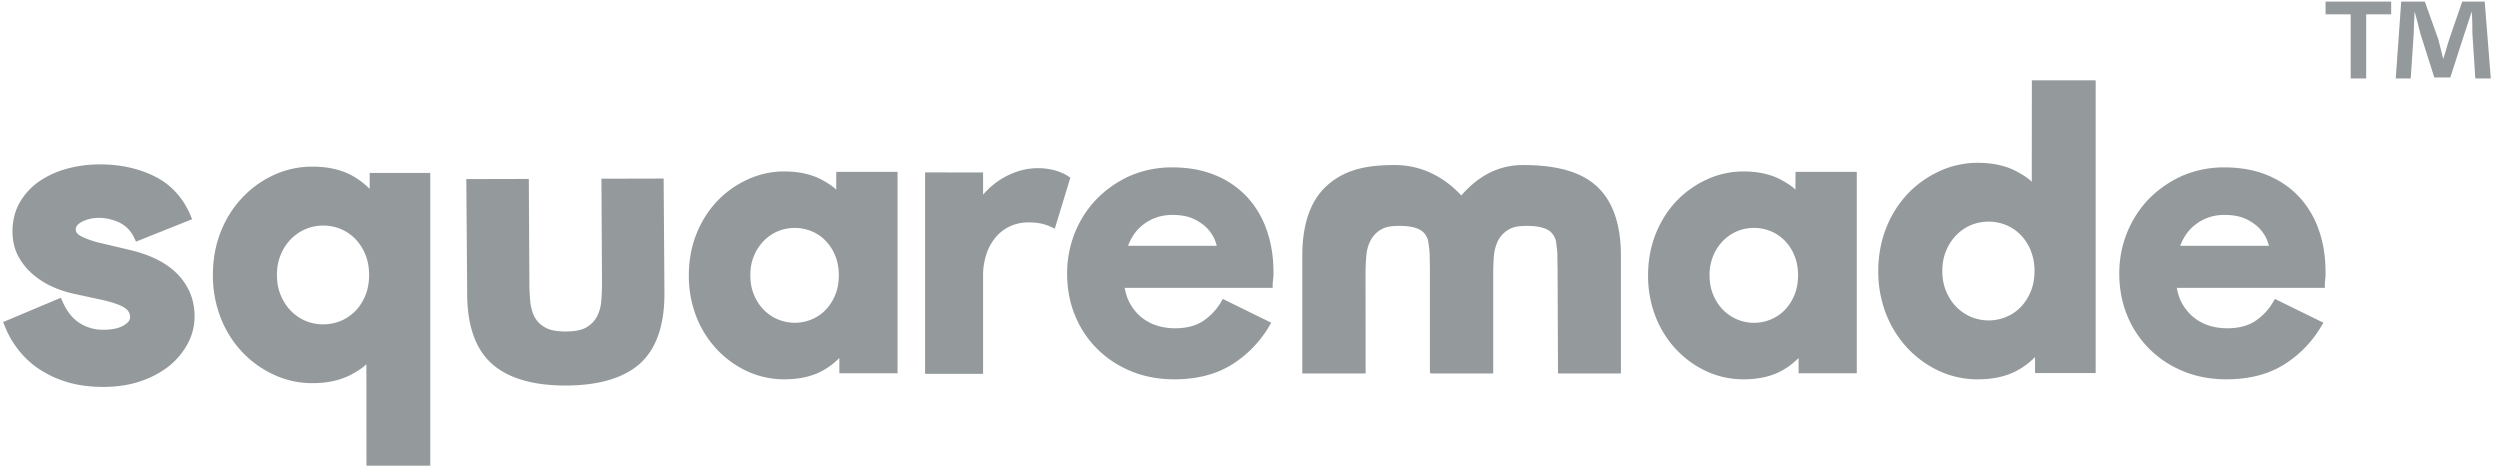 <svg xmlns="http://www.w3.org/2000/svg" width="148" height="28" viewBox="0 0 148 28"><g><g><path fill="#94999b" d="M137.673.093V.85h1.488v3.796h.916V.85h1.48V.094zm9.782 4.553l-.361-4.552h-1.33l-.766 2.22c-.12.34-.203.748-.361 1.17-.12-.474-.203-.83-.293-1.17l-.796-2.22h-1.397l-.323 4.551h.886l.18-2.686c0-.407.03-.874.053-1.28.12.406.24.933.33 1.28l.834 2.627h.947l.826-2.56c.15-.415.3-.942.444-1.348.037.518.037.933.037 1.28l.173 2.687z"/></g><g><path fill="#94999b" d="M66.997 21.99a6.077 6.077 0 0 1-2.018-1.312 5.947 5.947 0 0 1-1.329-1.984c-.317-.755-.477-1.603-.477-2.506 0-.848.16-1.658.463-2.417a6.19 6.19 0 0 1 1.295-1.998 6.468 6.468 0 0 1 1.962-1.361 6.251 6.251 0 0 1 2.511-.503c.95 0 1.811.159 2.558.47a5.299 5.299 0 0 1 1.886 1.305 5.558 5.558 0 0 1 1.15 1.966c.26.75.391 1.569.391 2.44v.284a1.48 1.48 0 0 0-.028.256 1.585 1.585 0 0 0-.019.256v.154h-8.76c.066.372.18.708.344.978.185.317.421.592.7.806.274.214.586.368.913.465.33.099.68.145 1.03.145.676 0 1.248-.15 1.683-.451a3.411 3.411 0 0 0 1.064-1.16l.071-.126 2.87 1.407-.08.135a6.651 6.651 0 0 1-2.228 2.329c-.936.59-2.089.888-3.432.888-.903 0-1.749-.153-2.52-.465zm5.035-7.437a2.44 2.44 0 0 0-.165-.466 2.283 2.283 0 0 0-.487-.656 2.818 2.818 0 0 0-.813-.513c-.322-.131-.714-.195-1.163-.195-.634 0-1.196.182-1.674.535-.43.316-.747.75-.95 1.295z"/></g><g><path fill="#94999b" d="M129.285 21.99a6.077 6.077 0 0 1-2.018-1.312 5.947 5.947 0 0 1-1.329-1.984c-.316-.755-.477-1.603-.477-2.506 0-.848.156-1.658.463-2.417a6.263 6.263 0 0 1 1.291-1.998 6.536 6.536 0 0 1 1.966-1.361 6.227 6.227 0 0 1 2.506-.503c.955 0 1.811.159 2.563.47.747.313 1.38.755 1.886 1.305a5.558 5.558 0 0 1 1.15 1.966c.26.75.386 1.569.386 2.44v.284a2.063 2.063 0 0 0-.023.256 1.585 1.585 0 0 0-.019.256v.154h-8.765c.071.372.184.708.345.978.19.317.425.592.704.806.275.214.587.368.913.465.331.099.68.145 1.026.145.68 0 1.248-.15 1.688-.451a3.394 3.394 0 0 0 1.058-1.16l.076-.126 2.87 1.407-.08.135a6.657 6.657 0 0 1-2.227 2.329c-.94.59-2.095.888-3.433.888-.903 0-1.754-.153-2.52-.465zm5.035-7.437a2.44 2.44 0 0 0-.165-.466 2.34 2.34 0 0 0-.487-.656 2.804 2.804 0 0 0-.813-.513c-.322-.131-.719-.195-1.168-.195a2.75 2.75 0 0 0-1.669.535c-.43.316-.747.75-.95 1.295z"/></g><g><path fill="#94999b" d="M95.959 22.11h-3.726l-.023-5.888c0-.2-.005-.508-.009-.759-.005-.177-.005-.327-.005-.39 0-.164-.071-.756-.099-.863-.038-.122-.152-.414-.44-.587-.288-.167-.7-.25-1.229-.25-.544 0-.851.06-1.116.217a1.627 1.627 0 0 0-.624.653 2.479 2.479 0 0 0-.25.917c-.024.29-.034.596-.039.936v6.013h-3.725l-.024-.154v-5.887c0-.187-.004-.419-.009-.614 0-.173-.005-.318-.005-.382a6.4 6.4 0 0 0-.099-.862c-.038-.122-.147-.414-.44-.587-.284-.167-.695-.25-1.229-.25-.544 0-.846.06-1.116.217a1.648 1.648 0 0 0-.619.653 2.315 2.315 0 0 0-.246.917 11.28 11.28 0 0 0-.047 1.04l.005 5.91h-3.749V15.14c0-1.863.482-3.25 1.427-4.122.974-.885 2.142-1.248 4.028-1.248h.057c2.005.01 3.329 1.174 3.9 1.803.719-.816 1.858-1.803 3.655-1.803 2.004 0 3.432.405 4.354 1.248.955.871 1.442 2.255 1.442 4.122z"/></g><g><path fill="#94999b" d="M33.482 22.824c-1.938 0-3.41-.438-4.364-1.29-.97-.87-1.456-2.26-1.461-4.127l-.051-6.805 3.7-.009.034 6.176c0 .335.019.69.048 1.043.028.34.109.648.245.922.133.266.34.48.624.643.289.168.7.247 1.225.247h.014c.534 0 .946-.084 1.23-.25.278-.169.486-.384.624-.654a2.32 2.32 0 0 0 .245-.92c.029-.356.043-.705.043-1.045l-.033-6.176 3.683-.009.047 6.8c.005 1.867-.473 3.26-1.428 4.136-.96.866-2.43 1.308-4.387 1.318z"/></g><g><path fill="#94999b" d="M25.472 10.239v17.33h-3.777l-.005-6.008c-.213.21-.454.363-.804.563-.647.368-1.451.559-2.392.559a5.364 5.364 0 0 1-2.255-.488 6.075 6.075 0 0 1-1.877-1.33 6.275 6.275 0 0 1-1.286-2.024 6.89 6.89 0 0 1-.473-2.566c0-.922.16-1.788.473-2.572a6.309 6.309 0 0 1 1.286-2.021 6.038 6.038 0 0 1 1.877-1.336 5.435 5.435 0 0 1 2.255-.481c.936 0 1.745.187 2.392.555.393.224.724.485.998.764v-.945zm-3.851 7.27c.152-.36.23-.774.23-1.228 0-.458-.078-.873-.23-1.235a2.918 2.918 0 0 0-.604-.92 2.59 2.59 0 0 0-.864-.575 2.708 2.708 0 0 0-2.064.013 2.669 2.669 0 0 0-.86.585 2.84 2.84 0 0 0-.604.92c-.156.36-.23.767-.23 1.212 0 .445.074.85.23 1.208.152.362.356.675.604.919.247.253.538.45.86.589a2.757 2.757 0 0 0 2.064.009 2.59 2.59 0 0 0 .864-.575c.248-.244.452-.56.604-.921z"/></g><g><path fill="#94999b" d="M124.064 4.754v17.33h-3.589v-.946c-.274.28-.605.54-.997.764-.648.368-1.456.554-2.392.554a5.439 5.439 0 0 1-2.256-.48 6.025 6.025 0 0 1-1.877-1.337 6.308 6.308 0 0 1-1.285-2.02 6.925 6.925 0 0 1-.474-2.572c0-.92.162-1.784.474-2.566a6.29 6.29 0 0 1 1.285-2.025 6.056 6.056 0 0 1 1.877-1.328 5.354 5.354 0 0 1 2.256-.489c.94 0 1.744.191 2.392.56.35.2.59.352.803.562l.005-6.007zm-3.852 12.521c.152-.36.23-.775.23-1.233a3.17 3.17 0 0 0-.23-1.23 2.82 2.82 0 0 0-.604-.92 2.58 2.58 0 0 0-.864-.576 2.757 2.757 0 0 0-2.064.01 2.702 2.702 0 0 0-.86.588 2.814 2.814 0 0 0-.604.92c-.156.357-.23.762-.23 1.208 0 .444.074.85.23 1.212.152.362.357.671.604.92.248.248.54.45.86.584a2.708 2.708 0 0 0 2.064.013 2.58 2.58 0 0 0 .864-.575c.248-.249.452-.563.604-.92z"/></g><g><path fill="#94999b" d="M6.104 22.906c-.809 0-1.542-.103-2.18-.304a6.145 6.145 0 0 1-1.675-.799 5.219 5.219 0 0 1-1.204-1.15 5.425 5.425 0 0 1-.747-1.312l-.115-.275L3.6 17.628l.124.272c.25.555.585.97.996 1.23.41.26.876.392 1.384.392.534 0 .948-.089 1.23-.263.328-.197.366-.37.366-.484 0-.223-.095-.393-.297-.536-.248-.174-.708-.338-1.366-.487l-1.682-.364a6.3 6.3 0 0 1-1.22-.4 4.826 4.826 0 0 1-1.164-.726 3.763 3.763 0 0 1-.878-1.074C.858 14.761.74 14.26.74 13.696c0-.626.14-1.194.417-1.689a3.902 3.902 0 0 1 1.125-1.243 5.316 5.316 0 0 1 1.653-.768 7.326 7.326 0 0 1 2-.264c1.177 0 2.25.234 3.19.694.955.467 1.67 1.226 2.124 2.252l.123.3-3.32 1.326-.125-.262a1.845 1.845 0 0 0-.855-.865c-.756-.357-1.612-.373-2.234-.04-.236.123-.351.268-.351.44 0 .107.03.248.272.384.259.146.624.281 1.085.401l1.824.43c1.279.302 2.248.8 2.879 1.476.645.685.972 1.511.972 2.454 0 .573-.136 1.116-.402 1.615a4.34 4.34 0 0 1-1.113 1.336c-.495.39-1.07.694-1.713.905-.646.218-1.382.328-2.185.328z"/></g><g><path fill="#94999b" d="M49.69 22.099v-.907a4.426 4.426 0 0 1-.958.733c-.622.352-1.398.53-2.297.53a5.2 5.2 0 0 1-2.165-.46 5.794 5.794 0 0 1-1.802-1.282 6.044 6.044 0 0 1-1.235-1.941 6.63 6.63 0 0 1-.454-2.468c0-.886.154-1.713.454-2.464.3-.747.713-1.4 1.235-1.945a5.812 5.812 0 0 1 1.802-1.275 5.147 5.147 0 0 1 2.165-.47c.903 0 1.675.184 2.297.537.336.192.567.34.772.54l.004-1.052h3.627v11.924zm-.032-5.801c0-.436-.075-.834-.221-1.181a2.701 2.701 0 0 0-.58-.883 2.47 2.47 0 0 0-.83-.553 2.636 2.636 0 0 0-1.981.009 2.584 2.584 0 0 0-.825.564 2.708 2.708 0 0 0-.581.884c-.15.344-.22.732-.22 1.16 0 .427.07.816.22 1.164.146.347.343.645.58.883.238.239.518.432.826.56a2.6 2.6 0 0 0 1.98.014 2.47 2.47 0 0 0 .83-.553 2.8 2.8 0 0 0 .58-.883c.147-.348.222-.746.222-1.185z"/></g><g><path fill="#94999b" d="M58.198 11.525a4.672 4.672 0 0 1 1.134-.962c.303-.177.634-.33.984-.437a3.878 3.878 0 0 1 2.16-.033c.312.093.577.214.795.36l.094.064-.922 3.023-.16-.079a2.87 2.87 0 0 0-.6-.215 3.59 3.59 0 0 0-.809-.079 2.55 2.55 0 0 0-1.097.238c-.327.153-.61.372-.842.656a2.921 2.921 0 0 0-.544.997 3.995 3.995 0 0 0-.193 1.262v5.812h-3.433V10.207l3.433.003z"/></g><g><path fill="#94999b" d="M106.477 22.099v-.907a4.426 4.426 0 0 1-.958.733c-.622.352-1.398.53-2.297.53a5.2 5.2 0 0 1-2.165-.46 5.794 5.794 0 0 1-1.802-1.282 6.044 6.044 0 0 1-1.235-1.941 6.63 6.63 0 0 1-.454-2.468c0-.886.154-1.713.454-2.464.3-.747.713-1.4 1.235-1.945a5.812 5.812 0 0 1 1.802-1.275 5.147 5.147 0 0 1 2.165-.47c.903 0 1.675.184 2.297.537.336.192.567.34.77.54l.006-1.052h3.627v11.924zm-.032-5.801c0-.436-.075-.834-.221-1.181a2.701 2.701 0 0 0-.58-.883 2.47 2.47 0 0 0-.83-.553 2.636 2.636 0 0 0-1.981.009 2.6 2.6 0 0 0-.826.564 2.722 2.722 0 0 0-.58.884 2.895 2.895 0 0 0-.221 1.16c0 .427.072.816.22 1.164.147.347.344.645.58.883a2.574 2.574 0 0 0 2.808.574 2.47 2.47 0 0 0 .83-.553 2.8 2.8 0 0 0 .58-.883c.146-.348.22-.746.22-1.185z"/></g></g></svg>